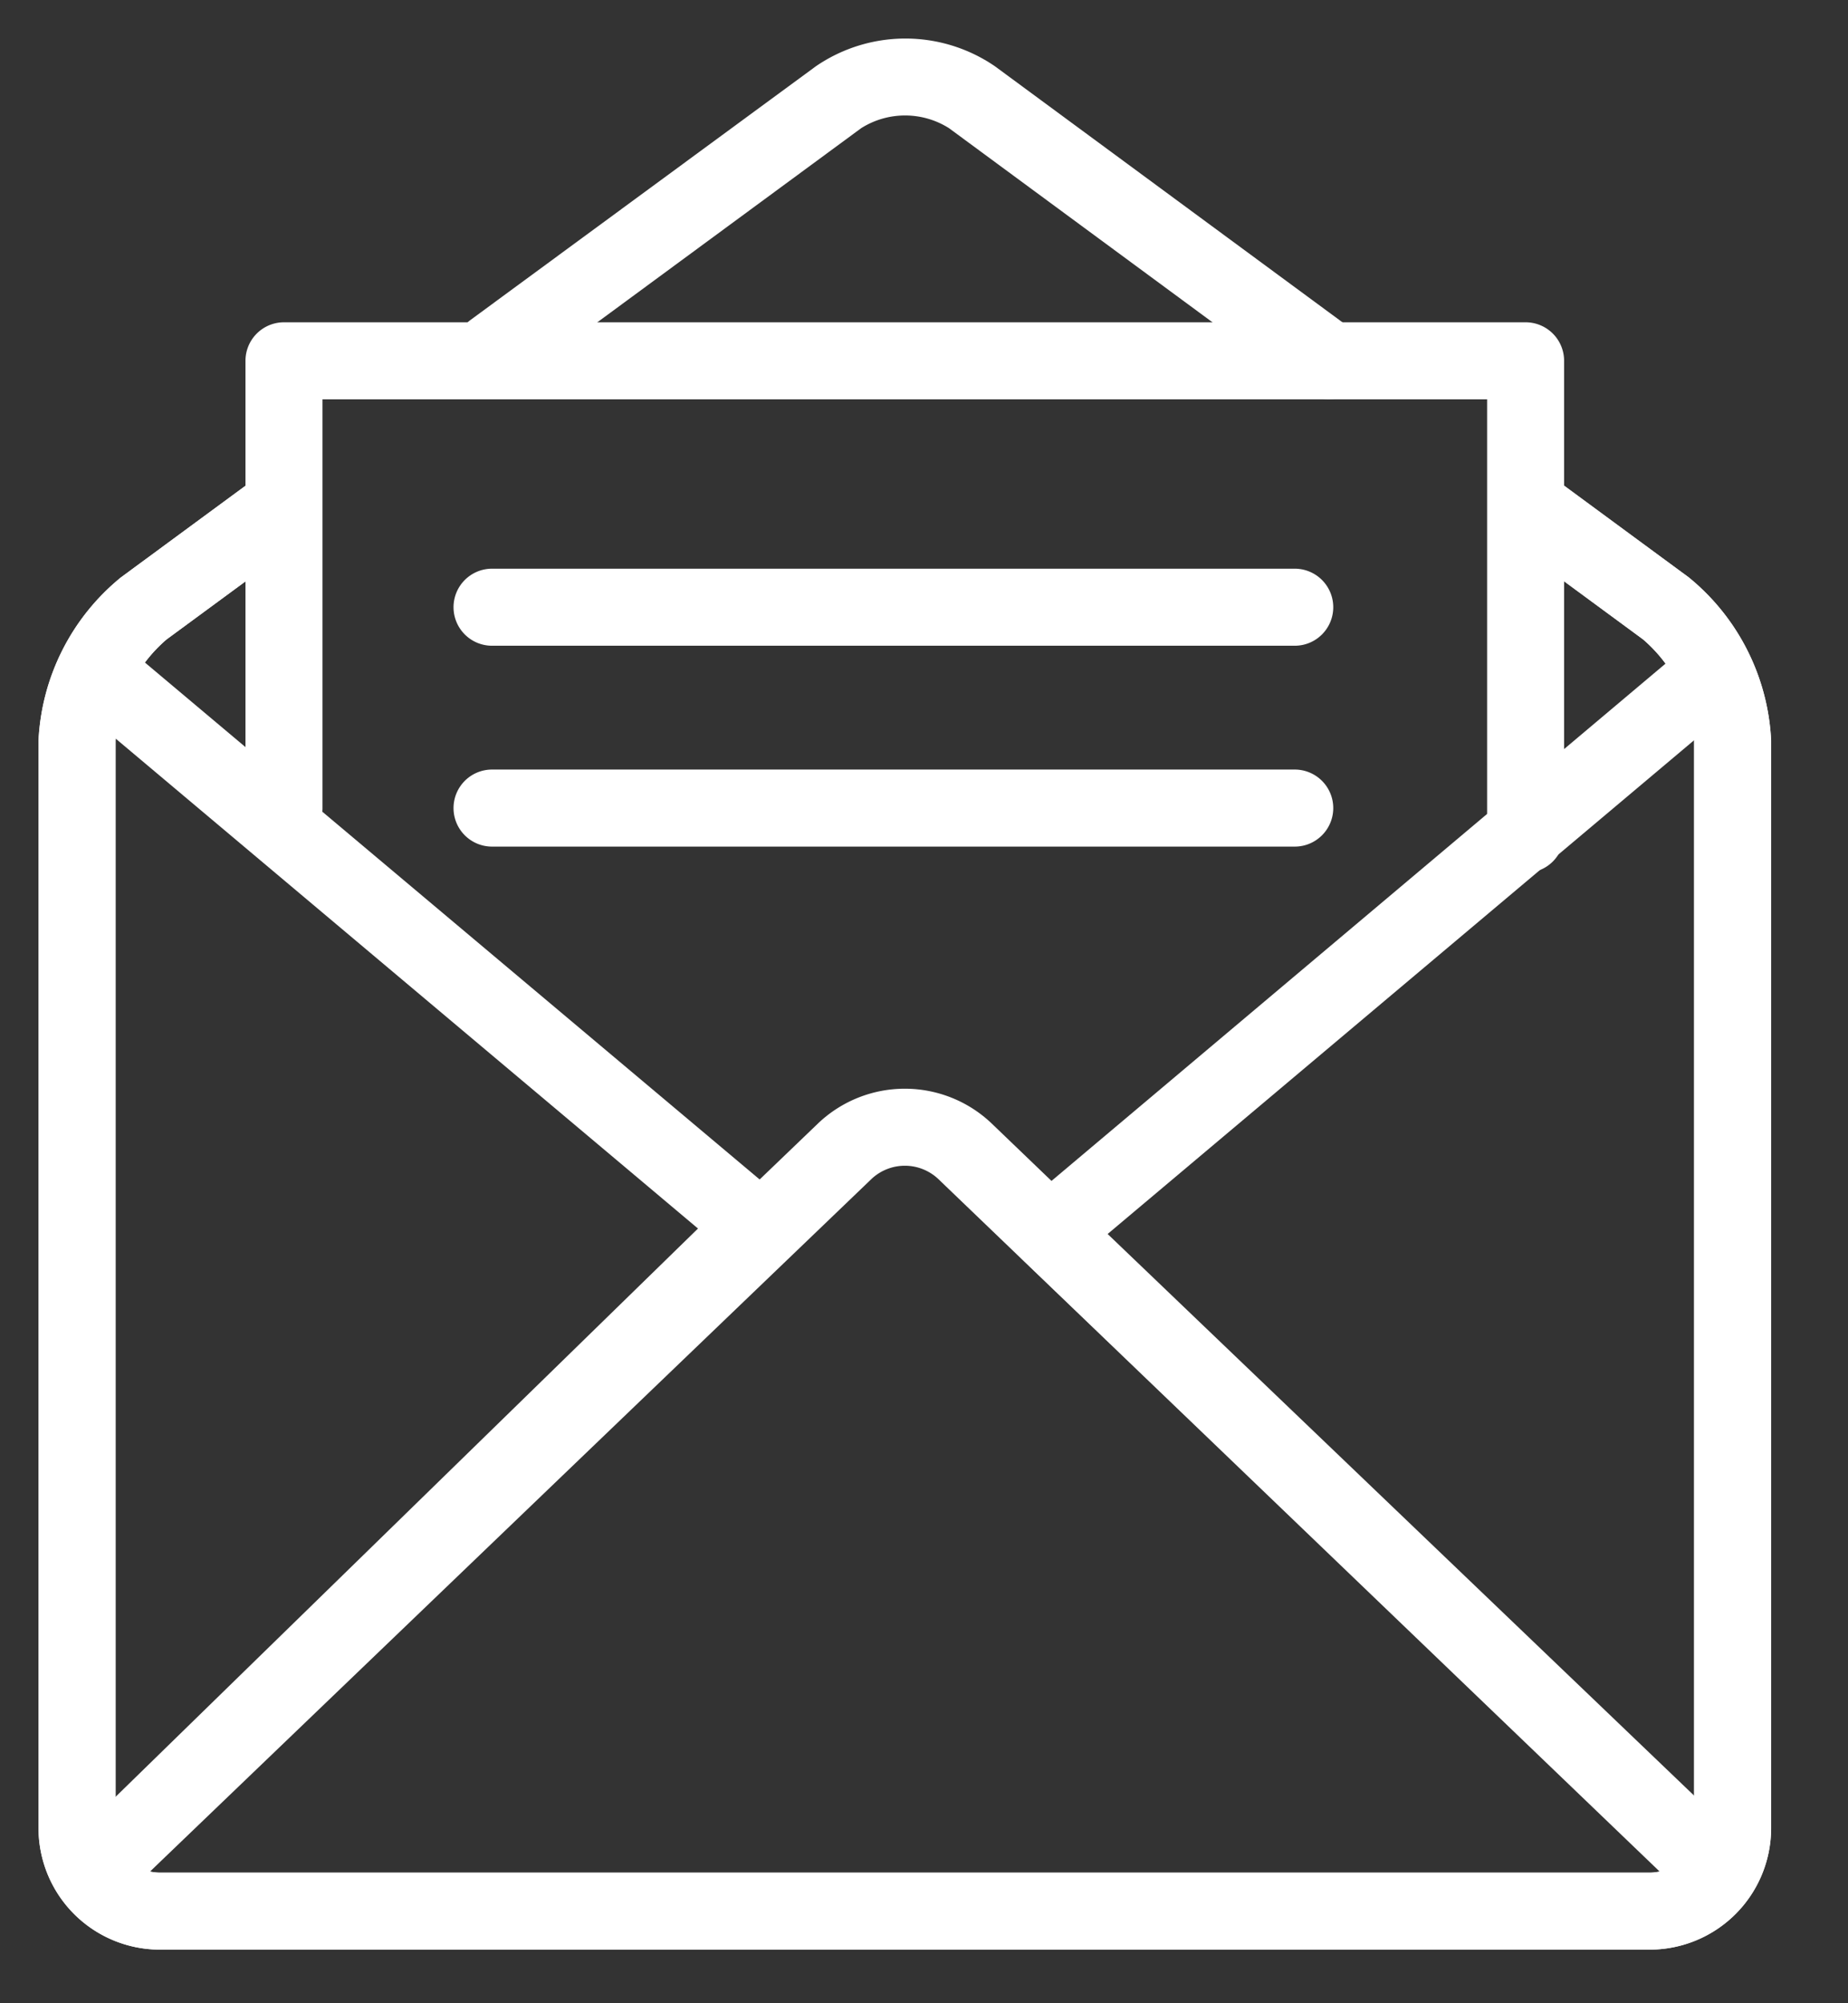 <svg xmlns="http://www.w3.org/2000/svg" xmlns:xlink="http://www.w3.org/1999/xlink" width="24" height="26" viewBox="0 0 24 26">
  <rect x="0" y="0" width="24" height="26" fill="#333333" stroke="none"/>
  <defs>
    <clipPath id="clip-path">
      <rect id="長方形_10329" data-name="長方形 10329" width="24" height="26" transform="translate(1976 1200)" fill="#fff"/>
    </clipPath>
  </defs>
  <g id="マスクグループ_205" data-name="マスクグループ 205" transform="translate(-1976 -1200)" clip-path="url(#clip-path)">
    <g id="グループ_20212" data-name="グループ 20212" transform="translate(1976.501 1200.5)">
      <g id="グループ_20119" data-name="グループ 20119" transform="translate(0.499 0.5)">
        <path id="パス_116390" data-name="パス 116390" d="M25.626,4.683a.5.5,0,0,1-.3-.1l-4.645-3.42a1.069,1.069,0,0,0-1.139,0l-4.48,3.294a.5.5,0,0,1-.592-.806L18.953.36a2.058,2.058,0,0,1,2.325,0l4.645,3.42a.5.5,0,0,1-.3.9Z" transform="translate(-9.357 -0.5)" fill="#fff"/>
        <path id="パス_116391" data-name="パス 116391" d="M20.925,33.961H1.575A1.577,1.577,0,0,1,0,32.386V18.266a2.911,2.911,0,0,1,1.07-2.115l1.676-1.232a.5.5,0,0,1,.592.806L1.662,16.957A1.92,1.92,0,0,0,1,18.266v14.12a.576.576,0,0,0,.575.575h19.35a.576.576,0,0,0,.576-.575V18.266a1.921,1.921,0,0,0-.662-1.31l-1.77-1.3a.5.5,0,0,1,.593-.805l1.77,1.3a2.912,2.912,0,0,1,1.07,2.115v14.12A1.577,1.577,0,0,1,20.925,33.961Z" transform="translate(-0.5 -9.657)" fill="#fff"/>
        <path id="パス_116392" data-name="パス 116392" d="M23.712,16.856a.5.5,0,0,1-.5-.5V10.711H8.087v5.305a.5.5,0,0,1-1,0V10.211a.5.5,0,0,1,.5-.5H23.712a.5.5,0,0,1,.5.5v6.144A.5.5,0,0,1,23.712,16.856Z" transform="translate(-4.899 -6.528)" fill="#fff"/>
        <path id="線_7157" data-name="線 7157" d="M10.425.5H0A.5.5,0,0,1-.5,0,.5.5,0,0,1,0-.5H10.425a.5.5,0,0,1,.5.5A.5.5,0,0,1,10.425.5Z" transform="translate(5.39 6.881)" fill="#fff"/>
        <path id="線_7158" data-name="線 7158" d="M10.425.5H0A.5.5,0,0,1-.5,0,.5.5,0,0,1,0-.5H10.425a.5.5,0,0,1,.5.5A.5.5,0,0,1,10.425.5Z" transform="translate(5.39 9.488)" fill="#fff"/>
        <path id="パス_116393" data-name="パス 116393" d="M1.031,36.565l-.7-.716,8.278-8.072L.25,20.749l.643-.766,8.785,7.383a.5.5,0,0,1,.027.741Z" transform="translate(-0.544 -12.832)" fill="#fff"/>
        <path id="パス_116394" data-name="パス 116394" d="M42.227,36.568,33.474,28.19a.5.5,0,0,1,.024-.744l8.864-7.463.644.765-8.438,7.1,8.351,7.992Z" transform="translate(-21.183 -12.832)" fill="#fff"/>
        <path id="パス_116395" data-name="パス 116395" d="M21.743,46.544l-9.836-9.437a.633.633,0,0,0-.859,0L1.211,46.544l-.692-.722,9.836-9.437a1.635,1.635,0,0,1,2.244,0l9.836,9.437Z" transform="translate(-0.726 -22.809)" fill="#fff"/>
        <path id="パス_116396" data-name="パス 116396" d="M20.924,34.073H1.574A1.577,1.577,0,0,1,0,32.5V18.378a2.911,2.911,0,0,1,1.07-2.115l1.676-1.232a.5.5,0,0,1,.592.806L1.661,17.069A1.92,1.92,0,0,0,1,18.378V32.5a.576.576,0,0,0,.575.575h19.35A.576.576,0,0,0,21.5,32.5V18.378a1.92,1.92,0,0,0-.662-1.31l-1.676-1.234a.5.5,0,1,1,.593-.805l1.676,1.234A2.911,2.911,0,0,1,22.5,18.378V32.5A1.577,1.577,0,0,1,20.924,34.073Z" transform="translate(-0.499 -9.769)" fill="#fff"/>
      </g>
    </g>
  </g>
</svg>
